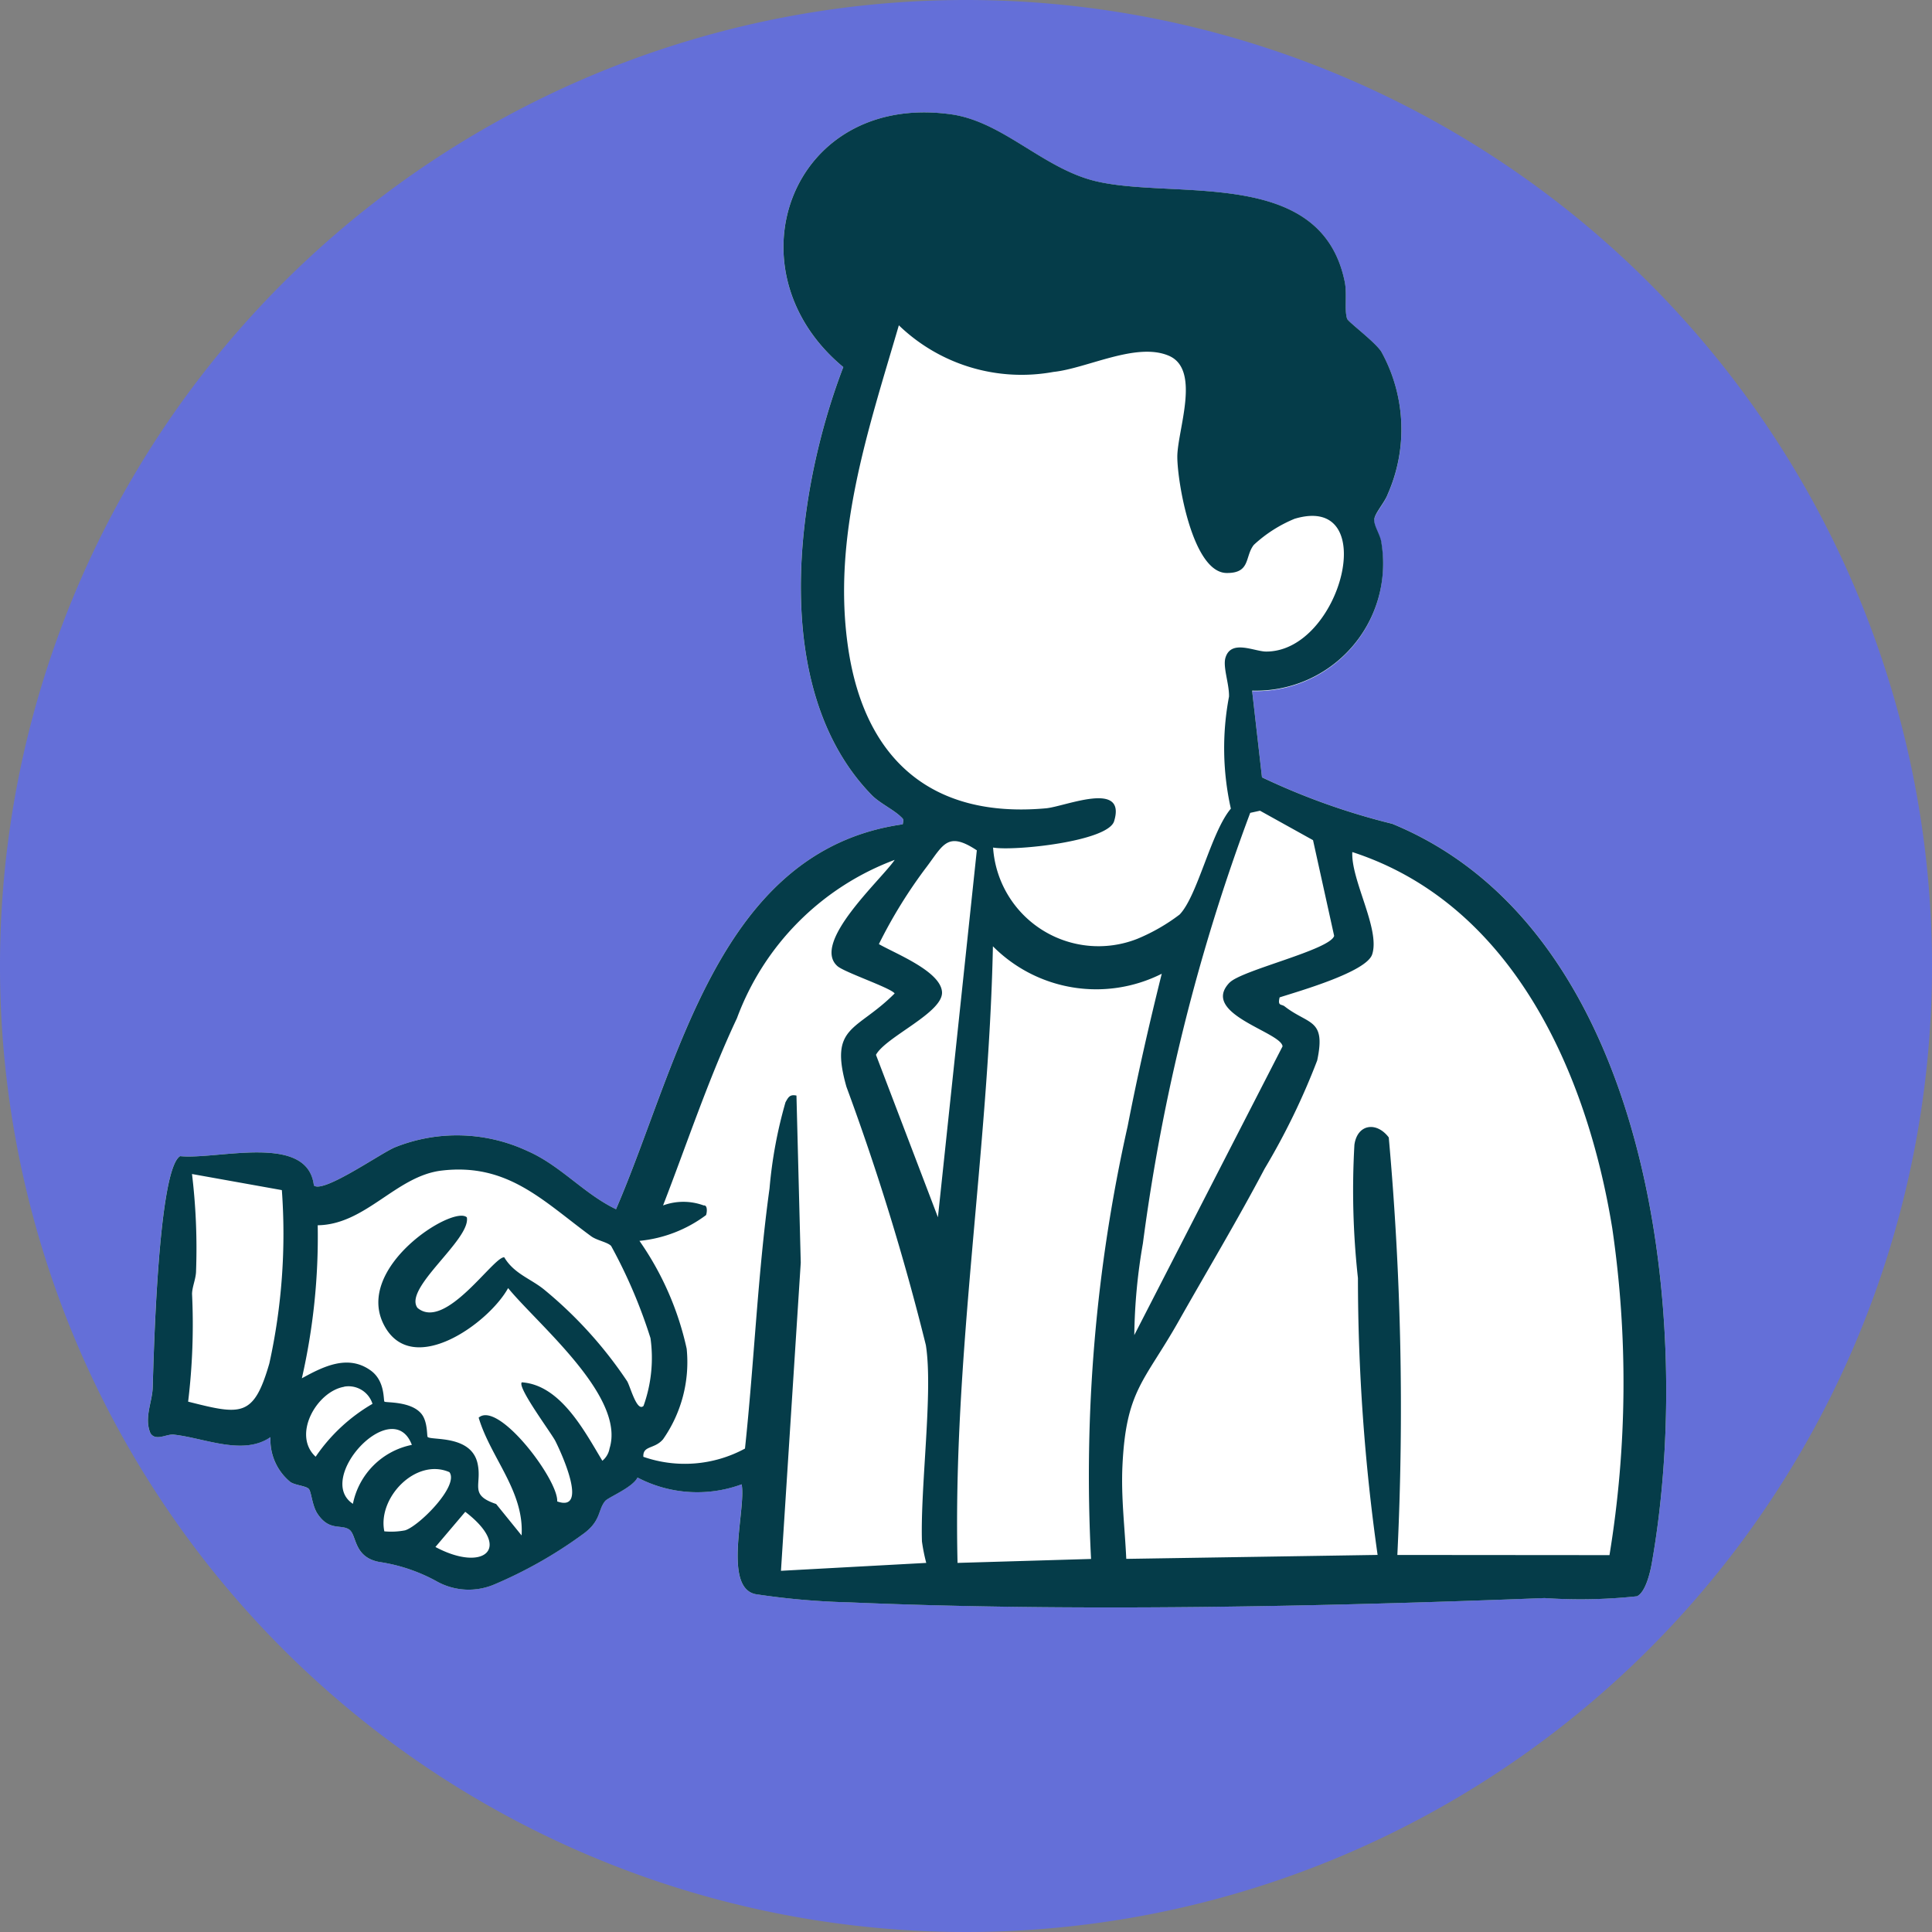 <svg id="expertise-210" xmlns="http://www.w3.org/2000/svg" xmlns:xlink="http://www.w3.org/1999/xlink" width="45" height="45" viewBox="0 0 45 45">
  <rect x="0" y="0" width="45" height="45" fill="#808080" stroke="none"/>
  <defs>
    <clipPath id="clip-path">
      <rect id="Rectangle_4522" data-name="Rectangle 4522" width="45" height="45" fill="none"/>
    </clipPath>
  </defs>
  <g id="Groupe_999" data-name="Groupe 999" clip-path="url(#clip-path)">
    <path id="Tracé_13114" data-name="Tracé 13114" d="M45,22.5A22.5,22.5,0,1,1,22.5,0,22.5,22.5,0,0,1,45,22.5" fill="#646fd8"/>
    <path id="Tracé_13115" data-name="Tracé 13115" d="M37.525,22.473l.229,2.011a15.856,15.856,0,0,0,3.034,1.082c6.059,2.49,7.041,11.611,6.043,17.236-.037.212-.142.661-.342.756a12.324,12.324,0,0,1-2.154.042c-5.177.2-11.017.321-16.19.1a17.241,17.241,0,0,1-2.188-.191c-.772-.159-.213-2-.324-2.558a3,3,0,0,1-2.425-.158c-.116.234-.681.459-.753.546-.178.214-.085.469-.539.787a10.3,10.3,0,0,1-2.044,1.157,1.526,1.526,0,0,1-1.315-.058,3.972,3.972,0,0,0-1.364-.466c-.613-.116-.516-.634-.705-.758s-.463.043-.733-.364c-.127-.191-.14-.5-.2-.574s-.308-.085-.431-.165a1.266,1.266,0,0,1-.465-1.046c-.64.442-1.54.017-2.255-.058-.167-.018-.413.157-.539-.028-.154-.354.039-.732.05-1.058.025-.763.125-5.09.639-5.4.886.087,2.972-.546,3.116.683.221.191,1.569-.76,1.891-.89a3.876,3.876,0,0,1,3.076.084c.775.336,1.321,1,2.07,1.359,1.452-3.351,2.364-8.354,6.678-8.965.025-.127.019-.117-.059-.191-.164-.155-.5-.317-.672-.5-2.386-2.46-1.773-7.035-.653-9.959-2.723-2.255-1.225-6.4,2.5-5.888,1.216.165,2.152,1.266,3.38,1.559,1.84.439,5.25-.35,5.8,2.345.058.288-.013.657.055.86.025.074.636.525.794.762A3.736,3.736,0,0,1,40.68,17.9c-.07.195-.307.45-.314.593-.007.16.154.366.17.559a2.96,2.96,0,0,1-3.011,3.424" transform="translate(-8.36 -6.379)" fill="#fff"/>
    <path id="Tracé_13116" data-name="Tracé 13116" d="M37.525,22.473l.229,2.011a15.885,15.885,0,0,0,3.034,1.082c6.058,2.49,7.041,11.611,6.043,17.236-.038.212-.143.66-.342.756a12.352,12.352,0,0,1-2.153.042c-5.178.2-11.017.322-16.19.1a17.3,17.3,0,0,1-2.188-.191c-.772-.159-.213-2-.324-2.558a3,3,0,0,1-2.425-.158c-.116.234-.68.459-.753.546-.178.214-.085.469-.539.787a10.3,10.3,0,0,1-2.044,1.157,1.527,1.527,0,0,1-1.315-.058,3.972,3.972,0,0,0-1.364-.466c-.612-.116-.516-.634-.705-.758s-.462.043-.733-.364c-.127-.191-.141-.5-.2-.575s-.308-.085-.431-.164a1.267,1.267,0,0,1-.465-1.046c-.64.442-1.54.017-2.255-.059-.167-.018-.412.158-.539-.028-.155-.354.039-.732.05-1.058.025-.763.125-5.09.639-5.4.886.087,2.972-.546,3.116.683.221.191,1.569-.76,1.891-.89a3.878,3.878,0,0,1,3.076.084c.775.336,1.32,1,2.07,1.359,1.452-3.351,2.365-8.355,6.678-8.965.025-.127.019-.117-.059-.191-.164-.155-.5-.317-.672-.5-2.386-2.46-1.773-7.035-.653-9.959-2.723-2.255-1.226-6.4,2.5-5.889,1.216.165,2.152,1.266,3.38,1.559,1.84.439,5.25-.35,5.8,2.345.058.287-.013.657.055.86.025.074.636.525.794.762a3.735,3.735,0,0,1,.152,3.323c-.07.195-.307.45-.314.593-.007.16.154.366.17.559a2.96,2.96,0,0,1-3.011,3.424m-6.037,3.659a2.461,2.461,0,0,0,3.357,2.123,4.4,4.4,0,0,0,.988-.567c.42-.437.731-1.92,1.193-2.466a6.443,6.443,0,0,1-.043-2.61c.008-.29-.145-.682-.084-.9.127-.441.669-.151.947-.149,1.745.007,2.7-3.7.666-3.093a3.165,3.165,0,0,0-.95.607c-.216.27-.069.662-.635.656-.793-.009-1.148-2.118-1.148-2.706,0-.617.559-2.033-.2-2.355s-1.9.295-2.686.378a4.118,4.118,0,0,1-3.6-1.086c-.717,2.452-1.567,4.934-1.178,7.534.386,2.581,1.945,3.957,4.605,3.716.448-.041,1.879-.66,1.587.3-.144.474-2.33.7-2.821.614M37,29.265c.278-.29,2.342-.763,2.435-1.089l-.492-2.229-1.235-.686-.228.05a45.46,45.46,0,0,0-2.5,10.03,13.223,13.223,0,0,0-.2,2.134l3.453-6.725c-.028-.333-1.931-.758-1.235-1.485M30.206,34.73l.906-8.546c-.678-.45-.782-.13-1.162.376a11.331,11.331,0,0,0-1.119,1.808c.375.217,1.43.627,1.47,1.11s-1.308,1.046-1.538,1.469ZM45.848,42.6a24.86,24.86,0,0,0,.065-7.612c-.586-3.613-2.317-7.551-6.055-8.764-.034.653.656,1.8.462,2.385-.137.411-1.71.856-2.155,1-.051.21.04.15.116.209.56.437.967.279.759,1.26A16.2,16.2,0,0,1,37.815,33.6c-.633,1.2-1.343,2.384-2.012,3.568-.794,1.4-1.219,1.593-1.3,3.37-.032.728.057,1.426.09,2.149l5.854-.092a46.052,46.052,0,0,1-.458-6.448,18.62,18.62,0,0,1-.082-3.106c.069-.485.517-.545.8-.17a70.454,70.454,0,0,1,.2,9.725ZM29.2,26.406a6.247,6.247,0,0,0-3.675,3.688c-.66,1.4-1.168,2.935-1.721,4.361a1.369,1.369,0,0,1,.946,0c.1-.013.075.178.055.225a3.089,3.089,0,0,1-1.551.6,6.994,6.994,0,0,1,1.1,2.512,3.132,3.132,0,0,1-.55,2.109c-.2.236-.474.14-.459.409a2.94,2.94,0,0,0,2.367-.192c.215-2.014.295-4.053.572-6.06a10.458,10.458,0,0,1,.372-2.007c.067-.119.1-.187.255-.155l.1,3.891-.461,7.178,3.384-.184a4.26,4.26,0,0,1-.1-.5c-.04-1.278.263-3.5.091-4.573a56.889,56.889,0,0,0-1.85-6.017c-.408-1.439.237-1.283,1.123-2.174-.089-.129-1.165-.49-1.331-.635-.621-.544,1.021-2.017,1.332-2.475m6.219,2.652a3.392,3.392,0,0,1-3.931-.64c-.1,4.8-.939,9.551-.824,14.362l3.11-.092a37.129,37.129,0,0,1,.852-10.079c.232-1.192.5-2.373.794-3.55M22.591,35.395c-.089-.088-.328-.124-.463-.223-1.12-.822-1.942-1.711-3.481-1.529-1.061.125-1.767,1.258-2.887,1.274a14.825,14.825,0,0,1-.369,3.564c.5-.275,1.072-.562,1.6-.184.346.246.294.7.324.728s.618-.014.86.283c.151.185.125.52.146.54.089.084,1.018-.053,1.163.62.109.5-.21.727.432.941l.593.732c.063-1.032-.722-1.81-1-2.743.461-.406,1.863,1.458,1.829,1.951.724.257.122-1.08-.042-1.406-.095-.188-.9-1.263-.781-1.368.9.062,1.455,1.129,1.875,1.827a.478.478,0,0,0,.168-.289c.377-1.206-1.668-2.883-2.363-3.733-.449.817-2.23,2.1-2.885.872-.721-1.348,1.612-2.816,1.924-2.519.094.518-1.486,1.65-1.15,2.108.647.547,1.771-1.2,2.021-1.178.235.394.631.5.951.77a9.807,9.807,0,0,1,1.91,2.114c.072.114.227.729.383.577a3.31,3.31,0,0,0,.162-1.579,11.883,11.883,0,0,0-.917-2.147m-7.669-1.3-2.093-.375a14.438,14.438,0,0,1,.095,2.245c0,.194-.09.372-.094.546a14.978,14.978,0,0,1-.091,2.511c1.233.312,1.527.374,1.892-.892a14.029,14.029,0,0,0,.291-4.034m1.451,4.58c-.636.107-1.218,1.12-.664,1.629a4.079,4.079,0,0,1,1.324-1.232.585.585,0,0,0-.66-.4m1.577,1.356c-.448-1.178-2.27.782-1.373,1.373a1.753,1.753,0,0,1,1.373-1.373m-.641,2.014a1.716,1.716,0,0,0,.481-.023c.314-.089,1.268-1.036,1.035-1.356-.785-.341-1.679.6-1.516,1.379m1.19.364c1.12.6,1.812.036.695-.819Z" transform="translate(-8.36 -6.378)" fill="#053c49"/>
  </g>
</svg>
